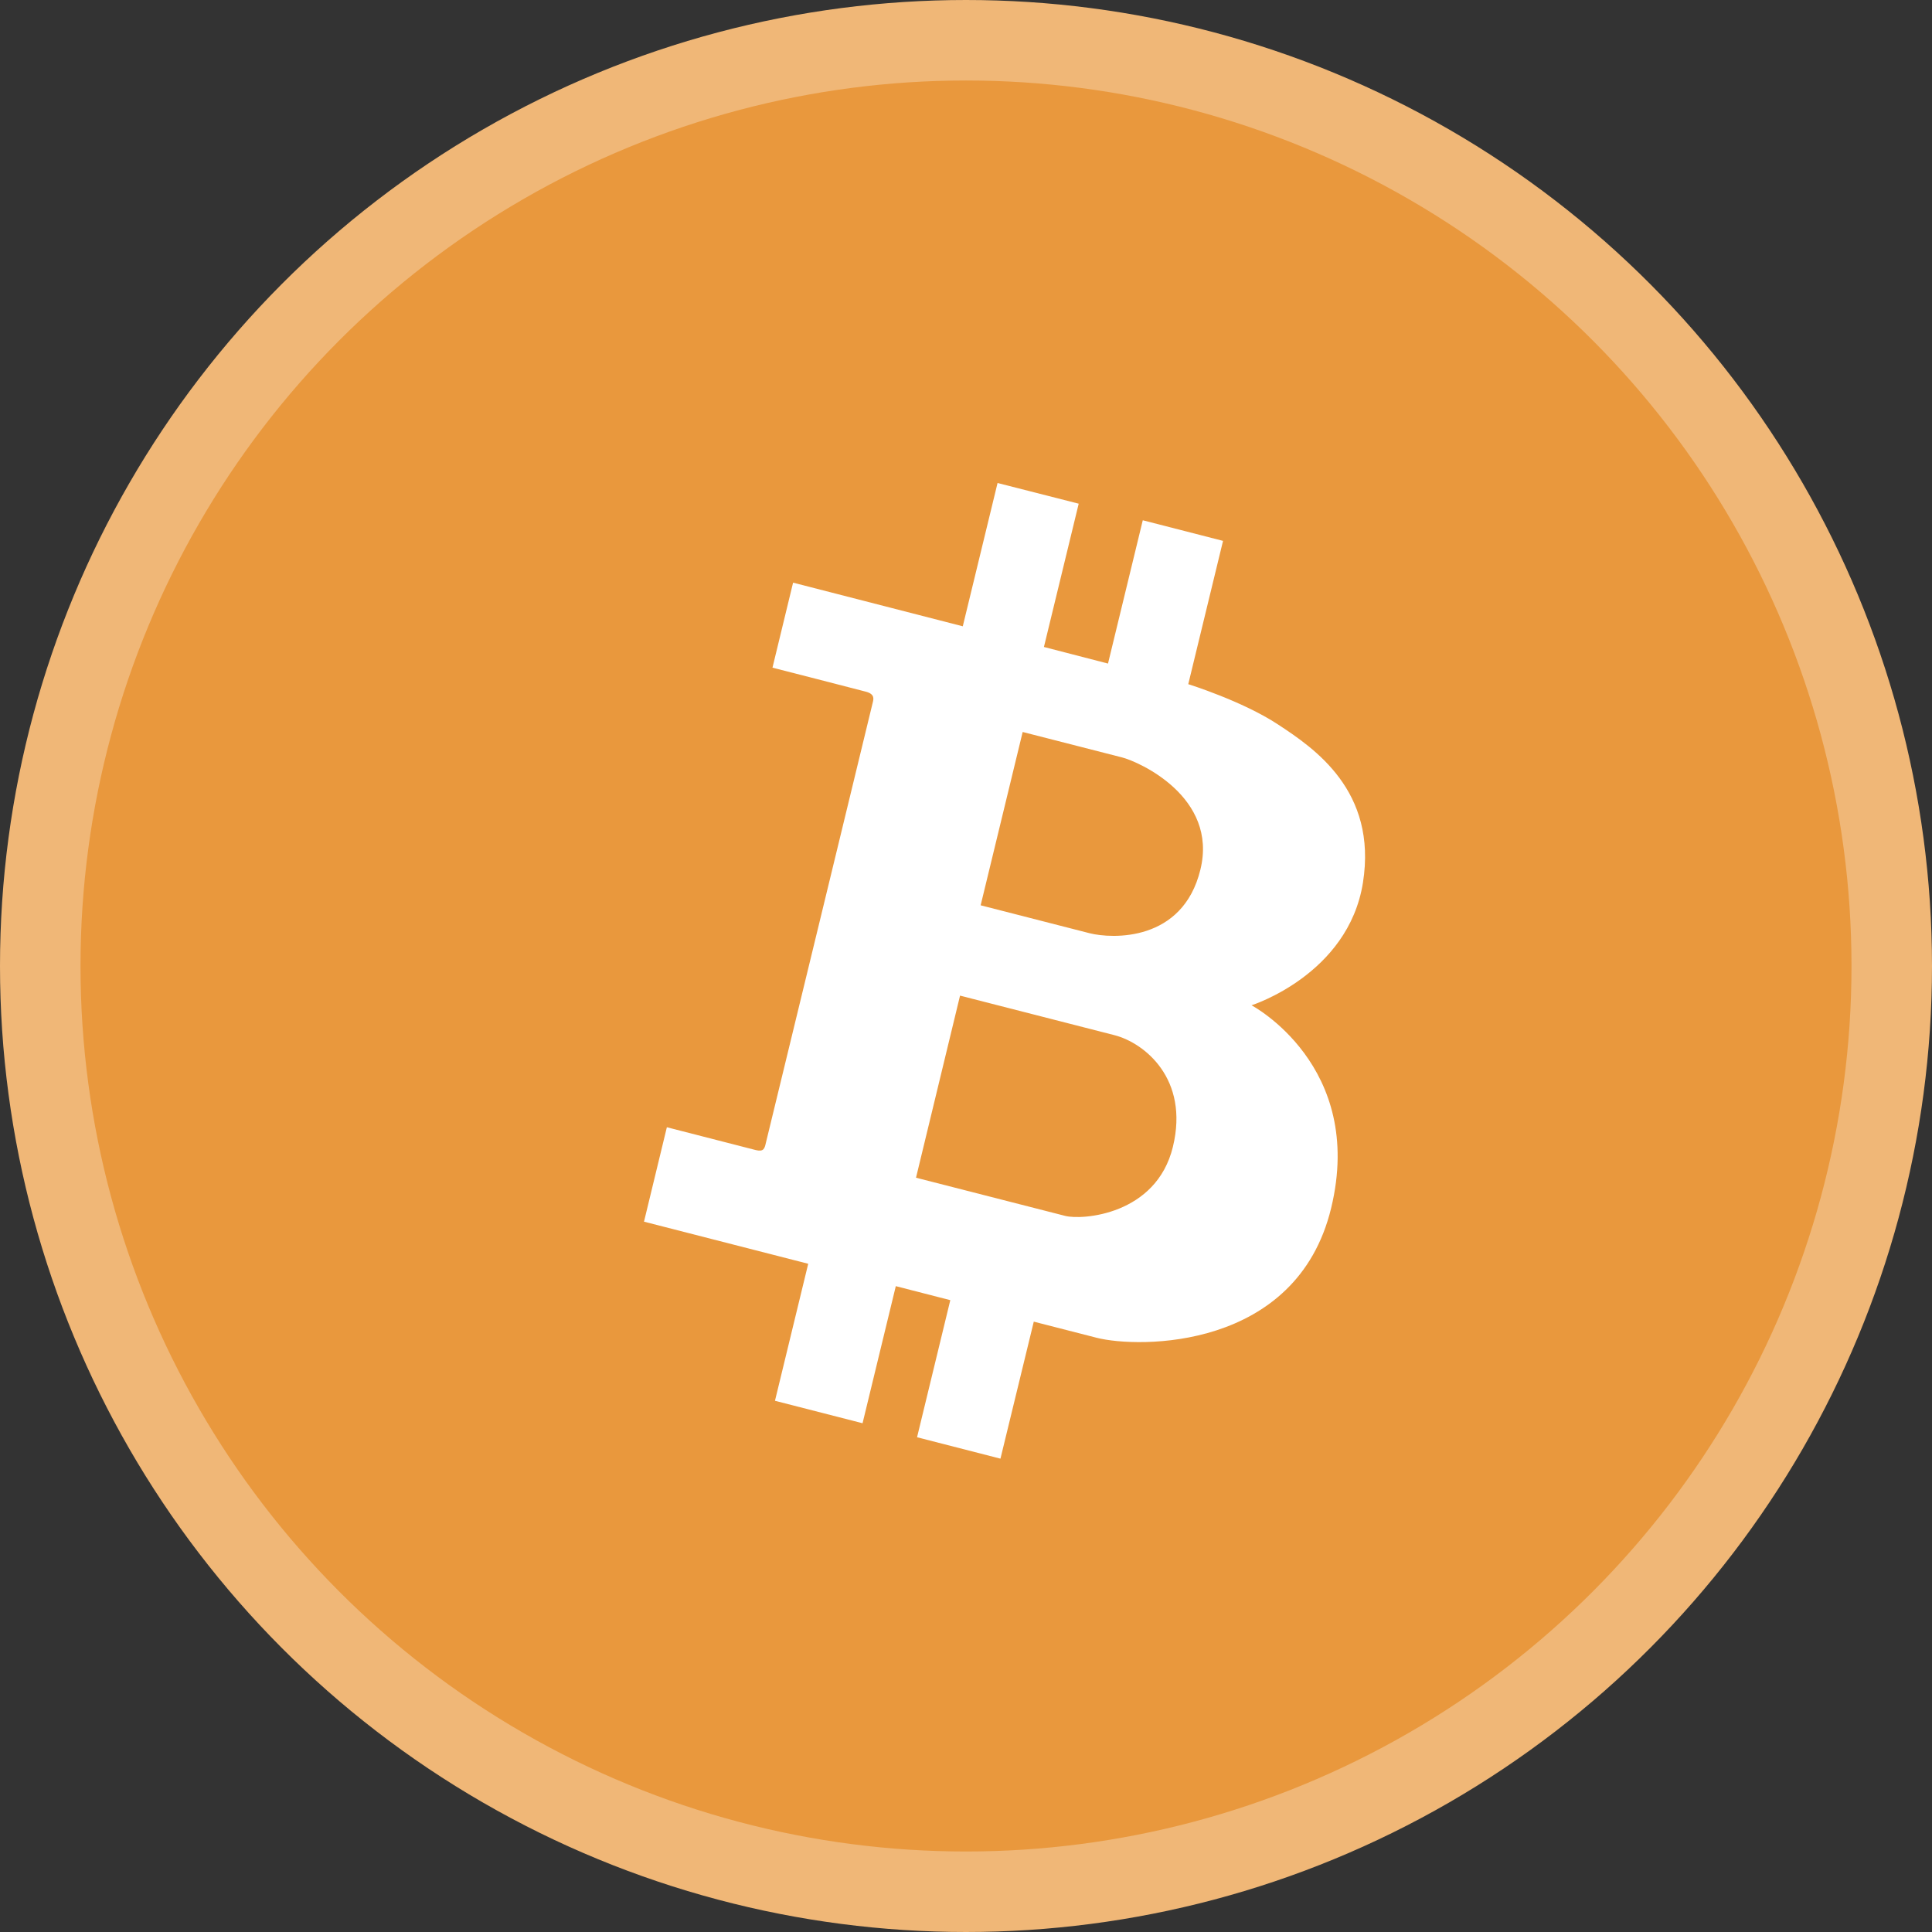 <svg xmlns="http://www.w3.org/2000/svg" width="24" height="24" viewBox="0 0 24 24" fill="none">
    <rect x="0" y="0" width="24" height="24" fill="#333333" stroke="none"/>
    <circle cx="12" cy="12" r="11.5" fill="#E9983D" stroke="#F0B777"/>
    <path d="M16.931 10.965C17.112 9.822 16.322 9.293 15.878 9.001C15.436 8.709 14.761 8.499 14.761 8.499L15.193 6.719L14.196 6.463L13.764 8.243L12.968 8.037L13.4 6.257L12.392 6L11.96 7.78L9.852 7.238L9.596 8.294C9.596 8.294 10.636 8.56 10.751 8.591C10.868 8.62 10.852 8.681 10.843 8.721C10.833 8.761 9.533 14.126 9.514 14.197C9.498 14.269 9.486 14.31 9.39 14.287L8.284 14.003L8 15.176L10.04 15.699L9.627 17.401L10.715 17.68L11.128 15.977L11.805 16.151L11.392 17.854L12.428 18.12L12.842 16.418L13.622 16.618C14.14 16.751 16.108 16.776 16.536 15.007C16.965 13.237 15.547 12.488 15.547 12.488C15.547 12.488 16.749 12.108 16.931 10.965ZM14.57 14.247C14.364 15.094 13.441 15.159 13.231 15.104L11.379 14.63L11.926 12.368L13.847 12.86C14.215 12.956 14.776 13.4 14.57 14.247ZM14.912 10.802C14.693 11.704 13.813 11.663 13.536 11.593L12.182 11.246L12.704 9.093L13.939 9.409C14.15 9.463 15.132 9.901 14.912 10.802Z" fill="white"/>
</svg>